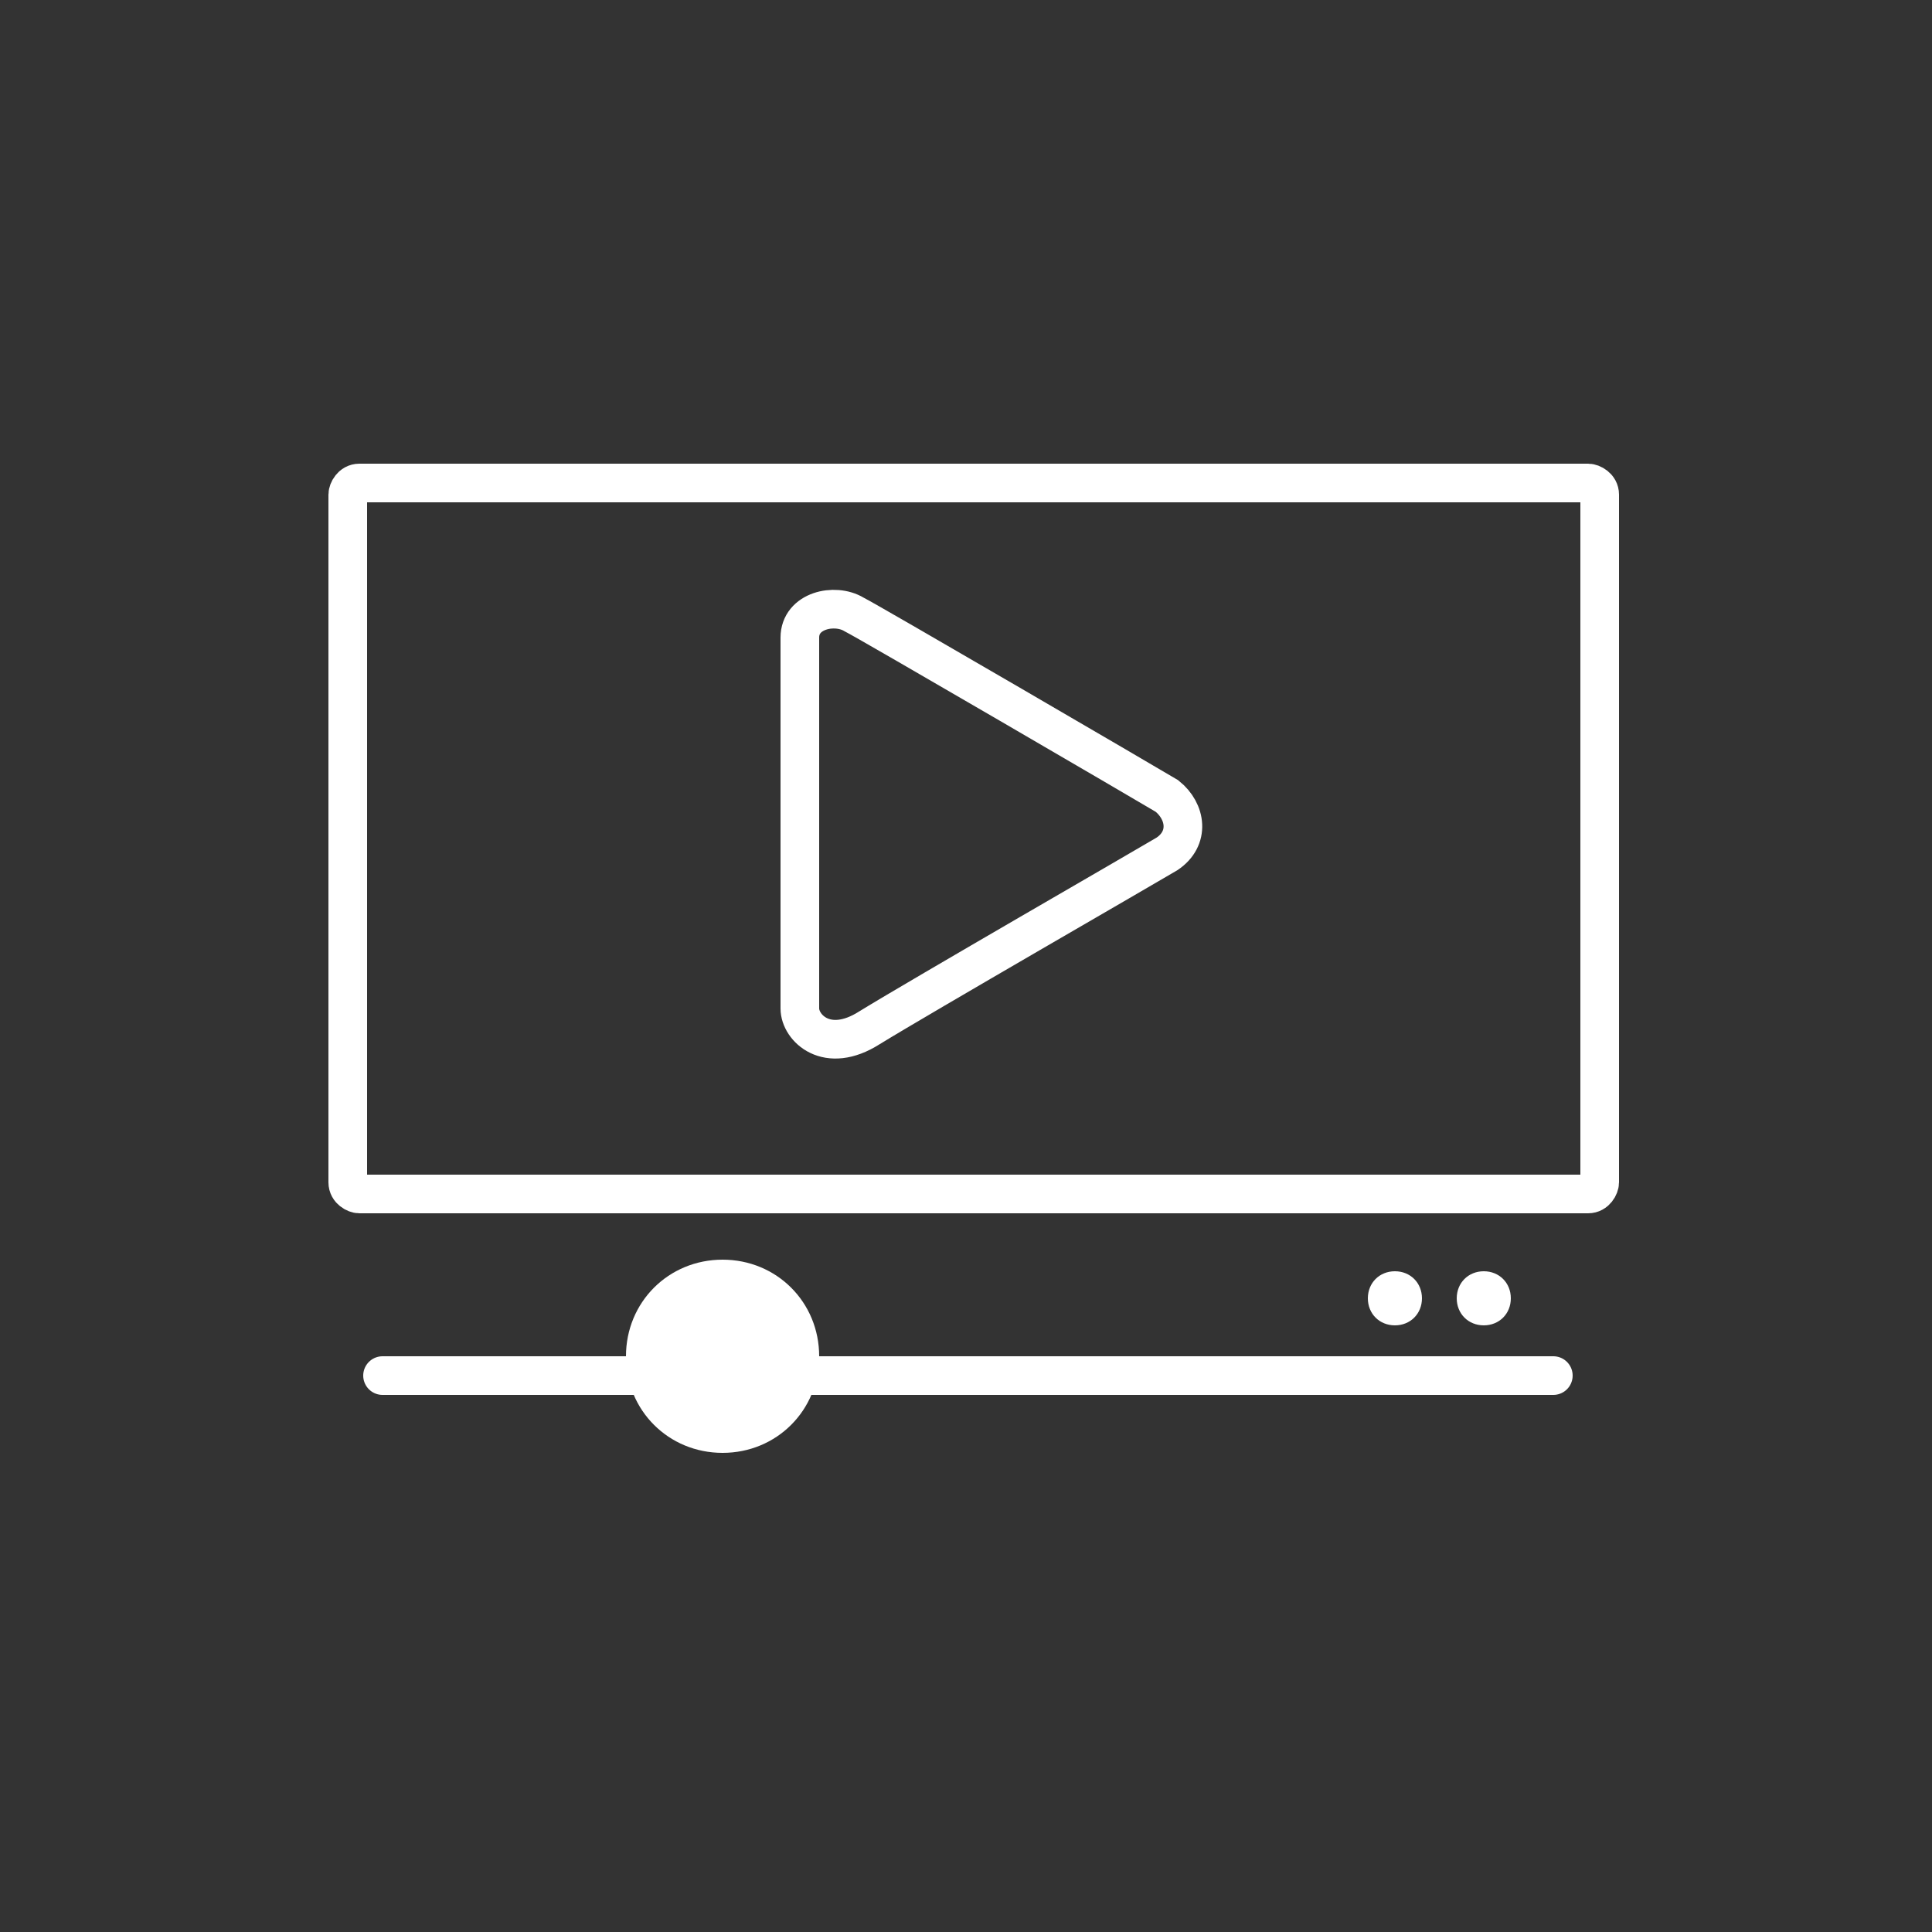 <?xml version="1.0" encoding="utf-8"?>
<!-- Generator: Adobe Illustrator 26.3.0, SVG Export Plug-In . SVG Version: 6.00 Build 0)  -->
<svg version="1.1" id="Ebene_1" xmlns="http://www.w3.org/2000/svg" xmlns:xlink="http://www.w3.org/1999/xlink" x="0px" y="0px"
	 viewBox="0 0 50 50" style="enable-background:new 0 0 50 50;" xml:space="preserve">
<rect x="0" y="0" width="50" height="50" fill="#333333" stroke="none"/>
<style type="text/css">
	.st0{clip-path:url(#SVGID_00000089536652710725107160000010118711075320235192_);fill:none;stroke:#FFFFFF;}
	.st1{clip-path:url(#SVGID_00000090993641984189618500000000791251535748388531_);fill:none;stroke:#FFFFFF;stroke-linecap:round;}
	.st2{clip-path:url(#SVGID_00000145040050941315602810000008123168551757004217_);fill:#FFFFFF;}
	.st3{clip-path:url(#SVGID_00000044867530136390141080000012351316089540061074_);fill:#FFFFFF;}
	.st4{clip-path:url(#SVGID_00000170983255581261512100000012422856094052736144_);fill:#FFFFFF;}
	.st5{clip-path:url(#SVGID_00000119083260365890341650000018439928339836625301_);fill:none;stroke:#FFFFFF;}
</style>
<g>
	<g>
		<defs>
			<rect id="SVGID_1_" x="8.4" y="12" width="33.5" height="25.7"/>
		</defs>
		<clipPath id="SVGID_00000117652855756611296150000014167822943235877051_">
			<use xlink:href="#SVGID_1_"  style="overflow:visible;"/>
		</clipPath>
		<path style="clip-path:url(#SVGID_00000117652855756611296150000014167822943235877051_);fill:none;stroke:#FFFFFF;" d="M9.3,12.5
			c-0.2,0-0.3,0.2-0.3,0.3v17.8c0,0.2,0.2,0.3,0.3,0.3h31.8c0.2,0,0.3-0.2,0.3-0.3V12.8c0-0.2-0.2-0.3-0.3-0.3H9.3z"/>
	</g>
	<g>
		<defs>
			<rect id="SVGID_00000053528254598374353800000004680243559737835180_" x="8.4" y="12" width="33.5" height="25.7"/>
		</defs>
		<clipPath id="SVGID_00000009577916177703764730000007100589692533596572_">
			<use xlink:href="#SVGID_00000053528254598374353800000004680243559737835180_"  style="overflow:visible;"/>
		</clipPath>
		
			<line style="clip-path:url(#SVGID_00000009577916177703764730000007100589692533596572_);fill:none;stroke:#FFFFFF;stroke-linecap:round;" x1="9.9" y1="35.6" x2="40.2" y2="35.6"/>
	</g>
	<g>
		<defs>
			<rect id="SVGID_00000176001862971693101310000003637289496038596745_" x="8.4" y="12" width="33.5" height="25.7"/>
		</defs>
		<clipPath id="SVGID_00000142875578749167929570000005246135859951723928_">
			<use xlink:href="#SVGID_00000176001862971693101310000003637289496038596745_"  style="overflow:visible;"/>
		</clipPath>
		<path style="clip-path:url(#SVGID_00000142875578749167929570000005246135859951723928_);fill:#FFFFFF;" d="M18.7,37.6
			c1.4,0,2.5-1.1,2.5-2.5s-1.1-2.5-2.5-2.5s-2.5,1.1-2.5,2.5S17.3,37.6,18.7,37.6"/>
	</g>
	<g>
		<defs>
			<rect id="SVGID_00000104690293272073040330000015570994822107286693_" x="8.4" y="12" width="33.5" height="25.7"/>
		</defs>
		<clipPath id="SVGID_00000016035546243744661120000014972420421990223018_">
			<use xlink:href="#SVGID_00000104690293272073040330000015570994822107286693_"  style="overflow:visible;"/>
		</clipPath>
		<path style="clip-path:url(#SVGID_00000016035546243744661120000014972420421990223018_);fill:#FFFFFF;" d="M36.1,34.3
			c0.4,0,0.7-0.3,0.7-0.7s-0.3-0.7-0.7-0.7s-0.7,0.3-0.7,0.7S35.7,34.3,36.1,34.3"/>
	</g>
	<g>
		<defs>
			<rect id="SVGID_00000010992746812469212710000005676369160944107931_" x="8.4" y="12" width="33.5" height="25.7"/>
		</defs>
		<clipPath id="SVGID_00000053516872818518568630000009793115609759500934_">
			<use xlink:href="#SVGID_00000010992746812469212710000005676369160944107931_"  style="overflow:visible;"/>
		</clipPath>
		<path style="clip-path:url(#SVGID_00000053516872818518568630000009793115609759500934_);fill:#FFFFFF;" d="M38.4,34.3
			c0.4,0,0.7-0.3,0.7-0.7s-0.3-0.7-0.7-0.7s-0.7,0.3-0.7,0.7S38,34.3,38.4,34.3"/>
	</g>
	<g>
		<defs>
			<rect id="SVGID_00000013159964662545779330000013768727783340344981_" x="8.4" y="12" width="33.5" height="25.7"/>
		</defs>
		<clipPath id="SVGID_00000100349999580122465340000005567126570996776587_">
			<use xlink:href="#SVGID_00000013159964662545779330000013768727783340344981_"  style="overflow:visible;"/>
		</clipPath>
		<path style="clip-path:url(#SVGID_00000100349999580122465340000005567126570996776587_);fill:none;stroke:#FFFFFF;" d="
			M20.7,16.5v9.6c0,0.5,0.7,1.2,1.8,0.5c1.3-0.8,7.2-4.2,7.7-4.5c0.6-0.4,0.5-1.1,0-1.5c-0.5-0.3-7.7-4.5-8.1-4.7
			C21.6,15.6,20.7,15.8,20.7,16.5z"/>
	</g>
</g>
</svg>
